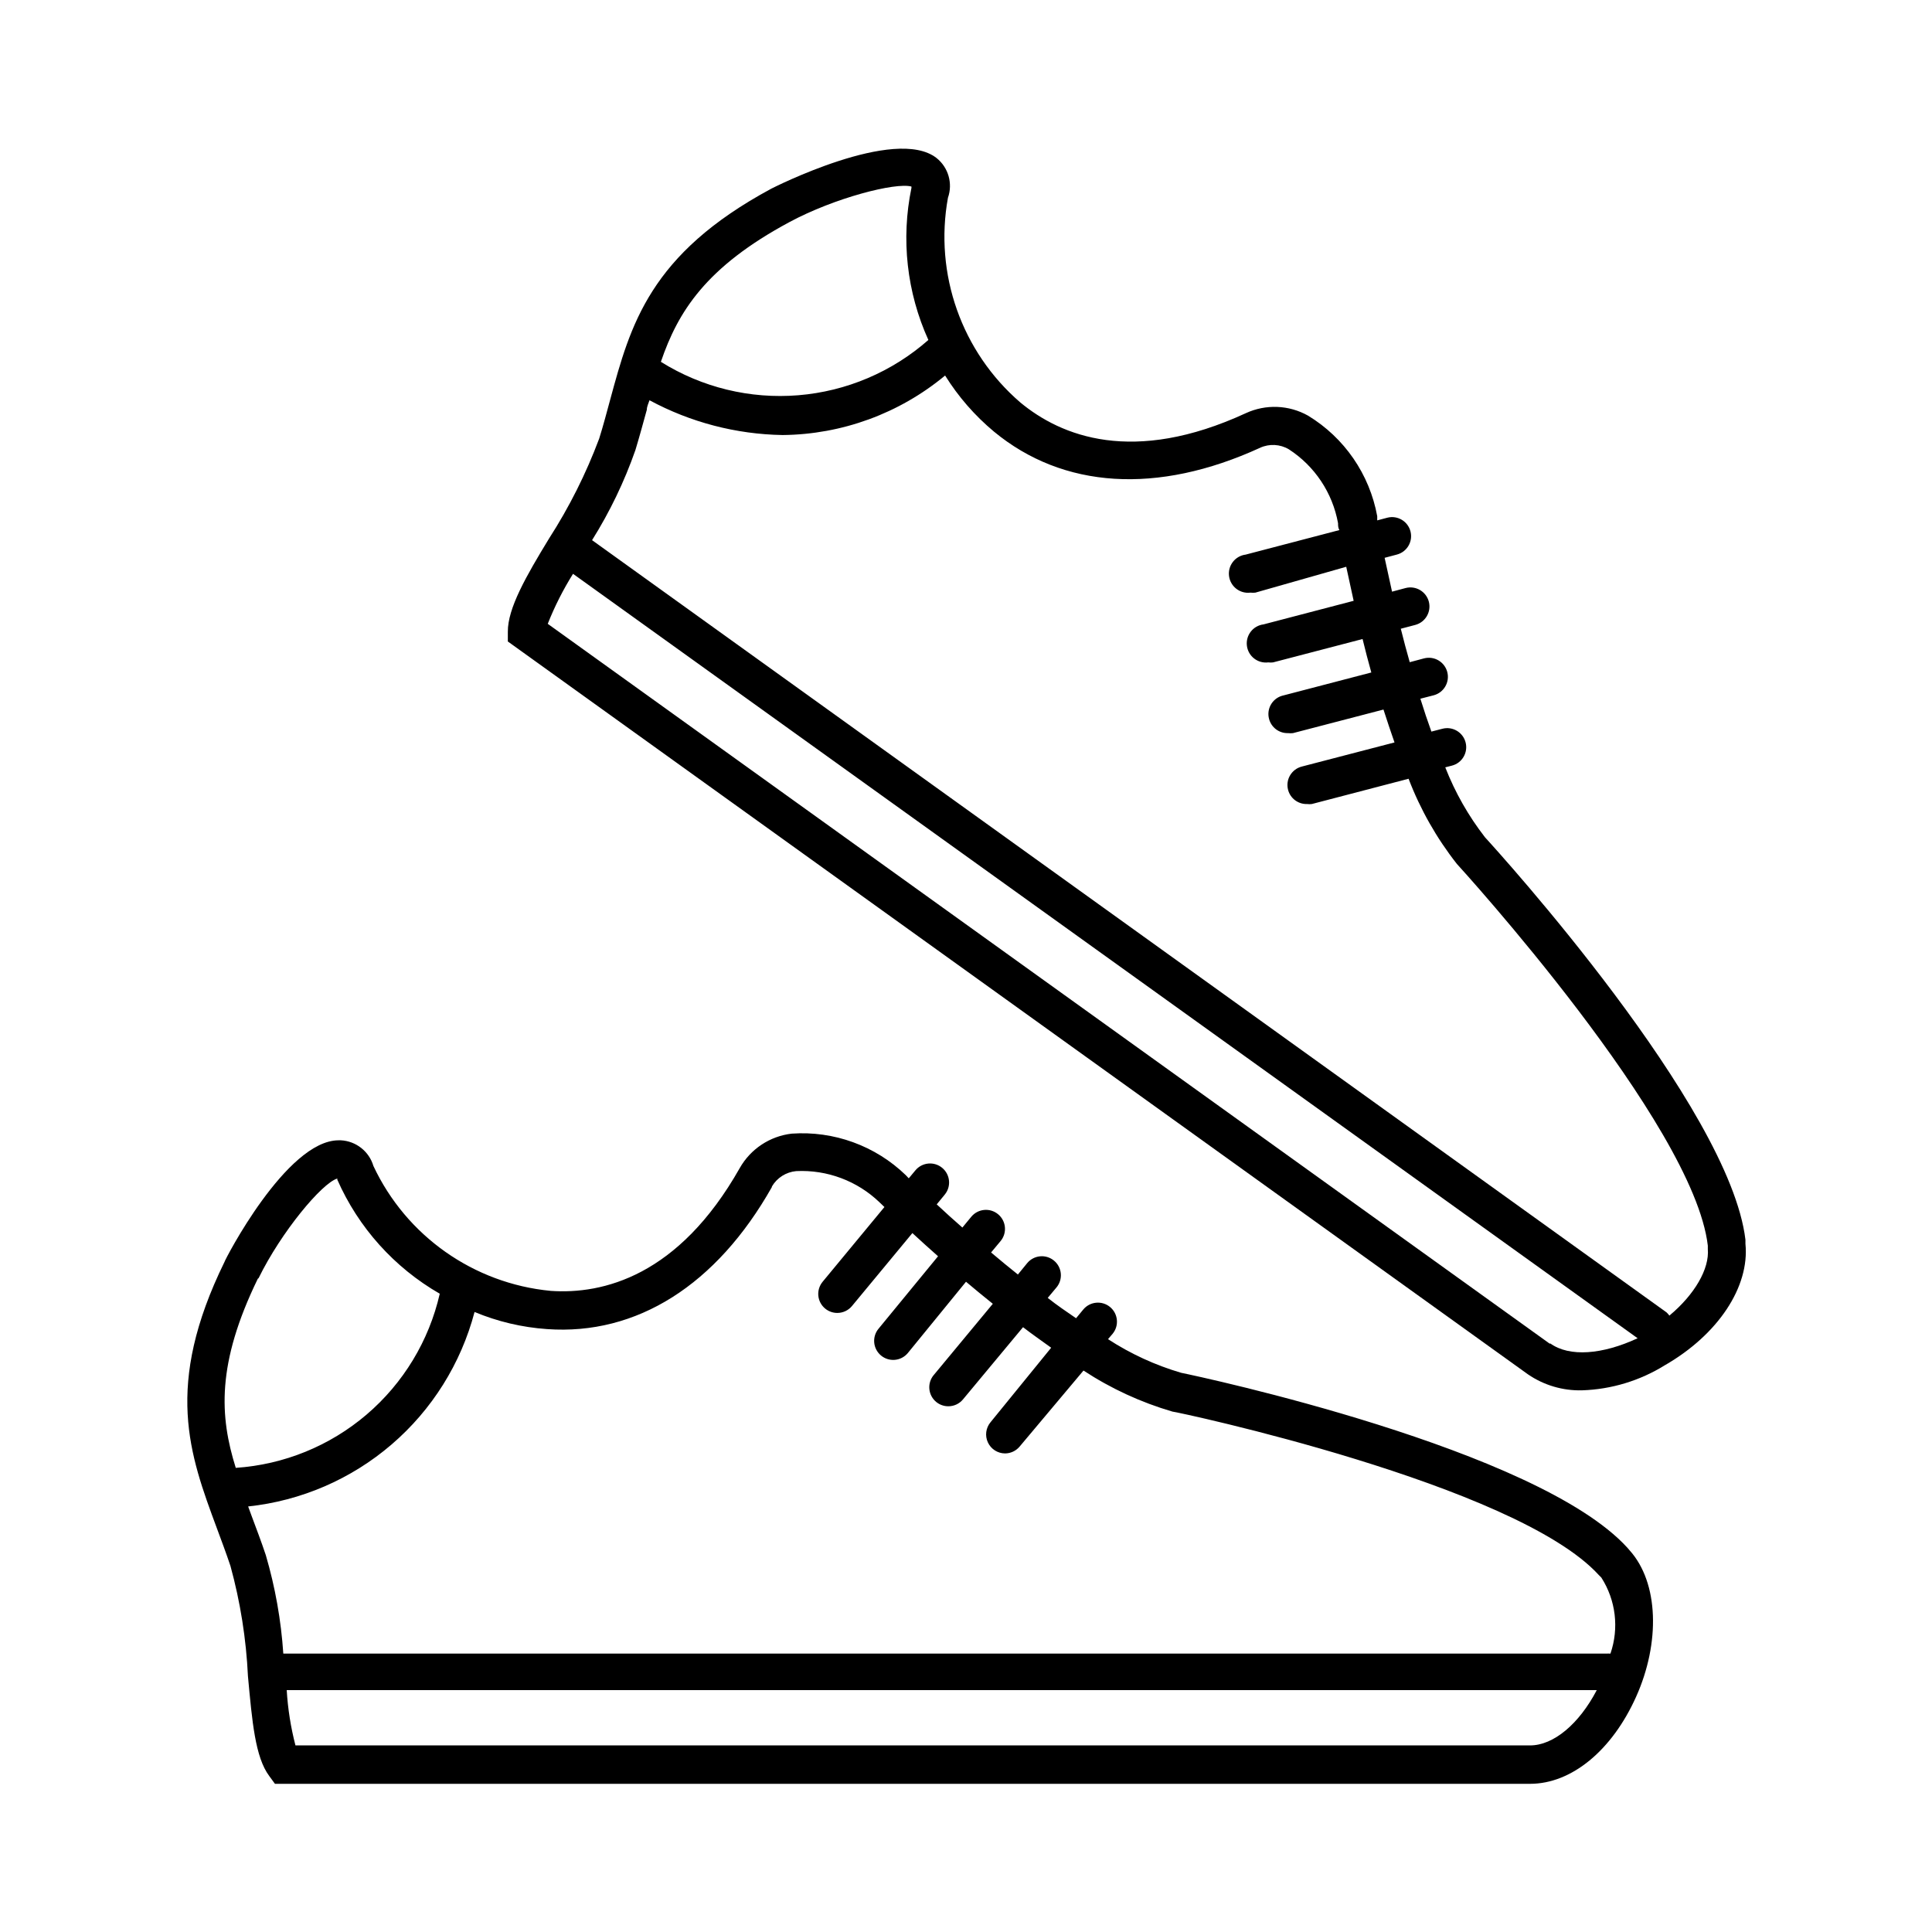 <?xml version="1.0" encoding="UTF-8"?>
<!-- Uploaded to: ICON Repo, www.svgrepo.com, Generator: ICON Repo Mixer Tools -->
<svg fill="#000000" width="800px" height="800px" version="1.1" viewBox="144 144 512 512" xmlns="http://www.w3.org/2000/svg">
 <g>
  <path d="m575.27 554.16c-23.93-26.25-113.21-45.344-118.24-46.352-6.867-2.012-13.398-5.016-19.398-8.918l1.211-1.41c1.777-2.141 1.484-5.32-0.656-7.102-2.144-1.781-5.324-1.488-7.106 0.652l-1.914 2.316c-2.418-1.664-5.039-3.426-7.508-5.391l2.316-2.769h0.004c0.855-1.027 1.27-2.356 1.145-3.688-0.121-1.332-0.77-2.562-1.801-3.414-1.027-0.859-2.356-1.27-3.688-1.148-1.332 0.125-2.562 0.773-3.414 1.801l-2.469 3.023c-2.316-1.863-4.684-3.777-7.106-5.844l2.519-3.023c1.781-2.141 1.488-5.32-0.656-7.102-2.141-1.781-5.32-1.488-7.102 0.652l-2.367 2.871c-2.266-1.965-4.535-4.031-6.801-6.144l2.117-2.57h-0.004c1.781-2.141 1.488-5.32-0.656-7.102-2.141-1.781-5.32-1.488-7.102 0.652l-1.762 2.117-0.809-0.855c-8.062-7.785-19.051-11.777-30.227-10.984-5.777 0.676-10.887 4.062-13.754 9.121-16.223 28.668-36.273 33.504-50.129 32.547v-0.004c-20.402-1.957-38.254-14.543-46.957-33.098-1.145-3.863-4.594-6.586-8.613-6.801h-0.605c-13.855 0-30.23 31.84-30.23 32.195-16.121 32.898-9.27 51.086-2.066 70.535 1.211 3.273 2.469 6.602 3.629 10.078v-0.008c2.617 9.539 4.172 19.34 4.637 29.223 1.109 11.992 1.914 21.461 5.644 26.449l1.512 2.066h332.61c10.984 0 21.715-8.816 28.113-23.074 6.398-14.258 6.047-30.23-1.762-38.844zm-226.71-95.723c1.367-2.32 3.769-3.84 6.449-4.082 8.18-0.398 16.16 2.59 22.066 8.262l1.309 1.258-16.375 19.801h0.004c-0.855 1.031-1.27 2.356-1.148 3.688 0.125 1.336 0.773 2.562 1.805 3.418 0.906 0.75 2.047 1.16 3.223 1.16 1.5 0 2.922-0.664 3.879-1.816l16.02-19.348c2.215 2.066 4.484 4.082 6.801 6.144l-15.766 19.199c-0.859 1.027-1.27 2.356-1.148 3.688 0.125 1.332 0.773 2.562 1.801 3.418 1.031 0.855 2.356 1.27 3.688 1.145 1.336-0.121 2.562-0.77 3.418-1.801l15.418-18.895c2.367 2.016 4.734 3.93 7.106 5.844l-15.668 18.895h-0.004c-0.855 1.027-1.27 2.356-1.145 3.688 0.121 1.332 0.77 2.562 1.801 3.418 0.906 0.75 2.047 1.16 3.223 1.156 1.5 0.004 2.922-0.66 3.879-1.812l15.922-19.145c2.469 1.914 5.039 3.68 7.457 5.441l-16.074 19.75c-1.246 1.496-1.516 3.574-0.699 5.34 0.82 1.77 2.582 2.906 4.531 2.922 1.496 0 2.918-0.664 3.879-1.812l16.93-20.152h-0.004c7.277 4.777 15.223 8.441 23.578 10.879 0.906 0 91.039 19.195 113 43.328l0.656 0.656c3.848 5.992 4.738 13.418 2.418 20.152-0.387-0.023-0.773-0.023-1.156 0h-350.55c-0.59-8.844-2.144-17.594-4.637-26.098-1.211-3.629-2.519-7.055-3.777-10.43l-0.906-2.469c14.047-1.496 27.305-7.223 38.023-16.43 10.715-9.203 18.379-21.449 21.98-35.109 6.106 2.547 12.59 4.078 19.191 4.535 23.781 1.711 44.941-11.688 59.602-37.637zm-136.03 24.285c5.996-12.242 16.777-25.191 20.859-26.398v0.301-0.004c5.598 12.715 15.113 23.305 27.152 30.23-2.852 12.48-9.652 23.711-19.387 32.023-9.738 8.312-21.898 13.266-34.672 14.125-4.281-13.652-5.137-27.559 5.844-50.129zm336.95 123.83h-327.18c-1.246-4.797-2.023-9.707-2.316-14.66h347.18c-4.688 8.969-11.438 14.66-17.684 14.66z"/>
  <path d="m606.56 473.66v-1.109c-4.18-35.266-65.496-102.83-69.023-106.66h0.004c-4.383-5.641-7.93-11.887-10.531-18.539l1.762-0.453h0.004c2.699-0.695 4.32-3.449 3.625-6.148-0.695-2.699-3.445-4.324-6.144-3.625l-2.922 0.754c-1.008-2.769-1.965-5.644-2.922-8.715l3.527-0.906c2.695-0.711 4.309-3.473 3.602-6.172-0.711-2.699-3.473-4.312-6.172-3.606l-3.777 1.008c-0.805-2.871-1.613-5.793-2.367-8.867l3.828-1.008h-0.004c2.699-0.707 4.312-3.473 3.606-6.168-0.711-2.699-3.473-4.312-6.172-3.606l-3.578 0.957c-0.656-2.922-1.309-5.894-1.965-8.969l3.223-0.855c2.699-0.695 4.324-3.445 3.629-6.144-0.695-2.699-3.449-4.324-6.144-3.629l-2.672 0.707v-1.109c-2.023-11.098-8.695-20.797-18.34-26.652-5.066-2.844-11.195-3.09-16.473-0.652-29.926 13.805-48.969 6.098-59.75-2.82l-0.004-0.004c-15.562-13.402-22.867-34.047-19.195-54.258 1.332-3.797 0.121-8.02-3.019-10.531-10.984-8.613-43.48 7.961-43.781 8.113-32.293 17.383-37.332 36.125-42.723 55.973-0.906 3.324-1.812 6.801-2.922 10.328h-0.004c-3.465 9.242-7.906 18.094-13.25 26.398-6.144 10.078-10.984 18.539-10.934 24.738v2.57l270.35 194.22c4.203 2.879 9.211 4.359 14.309 4.231 7.777-0.25 15.352-2.543 21.965-6.652 14.105-8.109 22.469-20.754 21.359-32.141zm-253.36-270.8c11.988-6.449 28.164-10.582 32.344-9.422-0.008 0.117-0.008 0.234 0 0.352-2.809 13.57-1.238 27.684 4.484 40.305-9.617 8.473-21.711 13.609-34.48 14.652-12.773 1.047-25.543-2.062-36.406-8.859 4.535-13.301 11.941-25.141 34.059-37.027zm201.52 297.25-265.56-190.79c1.824-4.609 4.07-9.047 6.699-13.25l282.13 202.58c-9.316 4.332-18.086 5.039-23.172 1.359zm31.688-7.457c-0.223-0.309-0.477-0.594-0.754-0.855l-284.75-204.65c4.707-7.508 8.559-15.516 11.488-23.879 1.109-3.68 2.066-7.203 3.023-10.68 0-0.855 0.453-1.715 0.707-2.519h-0.004c10.848 5.852 22.945 9.012 35.27 9.219 15.742-0.145 30.957-5.715 43.074-15.77 3.496 5.609 7.867 10.629 12.949 14.863 18.289 15.113 43.277 16.777 70.535 4.281h-0.004c2.449-1.121 5.293-0.969 7.609 0.402 6.867 4.449 11.594 11.543 13.047 19.598 0 0.605 0 1.211 0.352 1.812l-24.836 6.5c-2.781 0.348-4.758 2.887-4.41 5.668 0.348 2.785 2.887 4.758 5.668 4.41 0.438 0.051 0.875 0.051 1.312 0l24.082-6.852 1.965 9.02-23.879 6.246h-0.004c-2.781 0.348-4.754 2.883-4.406 5.668 0.348 2.781 2.883 4.754 5.668 4.406 0.418 0.051 0.84 0.051 1.258 0l23.73-6.195c0.707 2.973 1.512 5.945 2.316 8.867l-23.73 6.195c-2.574 0.801-4.062 3.488-3.375 6.098 0.59 2.281 2.684 3.852 5.039 3.777 0.434 0.051 0.875 0.051 1.309 0l23.98-6.246c0.957 2.973 1.914 5.844 2.922 8.715l-24.586 6.398h0.004c-1.297 0.332-2.41 1.168-3.09 2.32-0.684 1.152-0.875 2.531-0.539 3.828 0.59 2.281 2.68 3.852 5.039 3.777 0.418 0.051 0.84 0.051 1.258 0l25.645-6.699c3.106 8.125 7.418 15.73 12.797 22.57 0.656 0.707 62.723 68.719 66.504 101.16v0.906c0.453 5.238-3.477 12.043-10.18 17.633z"/>
 </g>
</svg>
